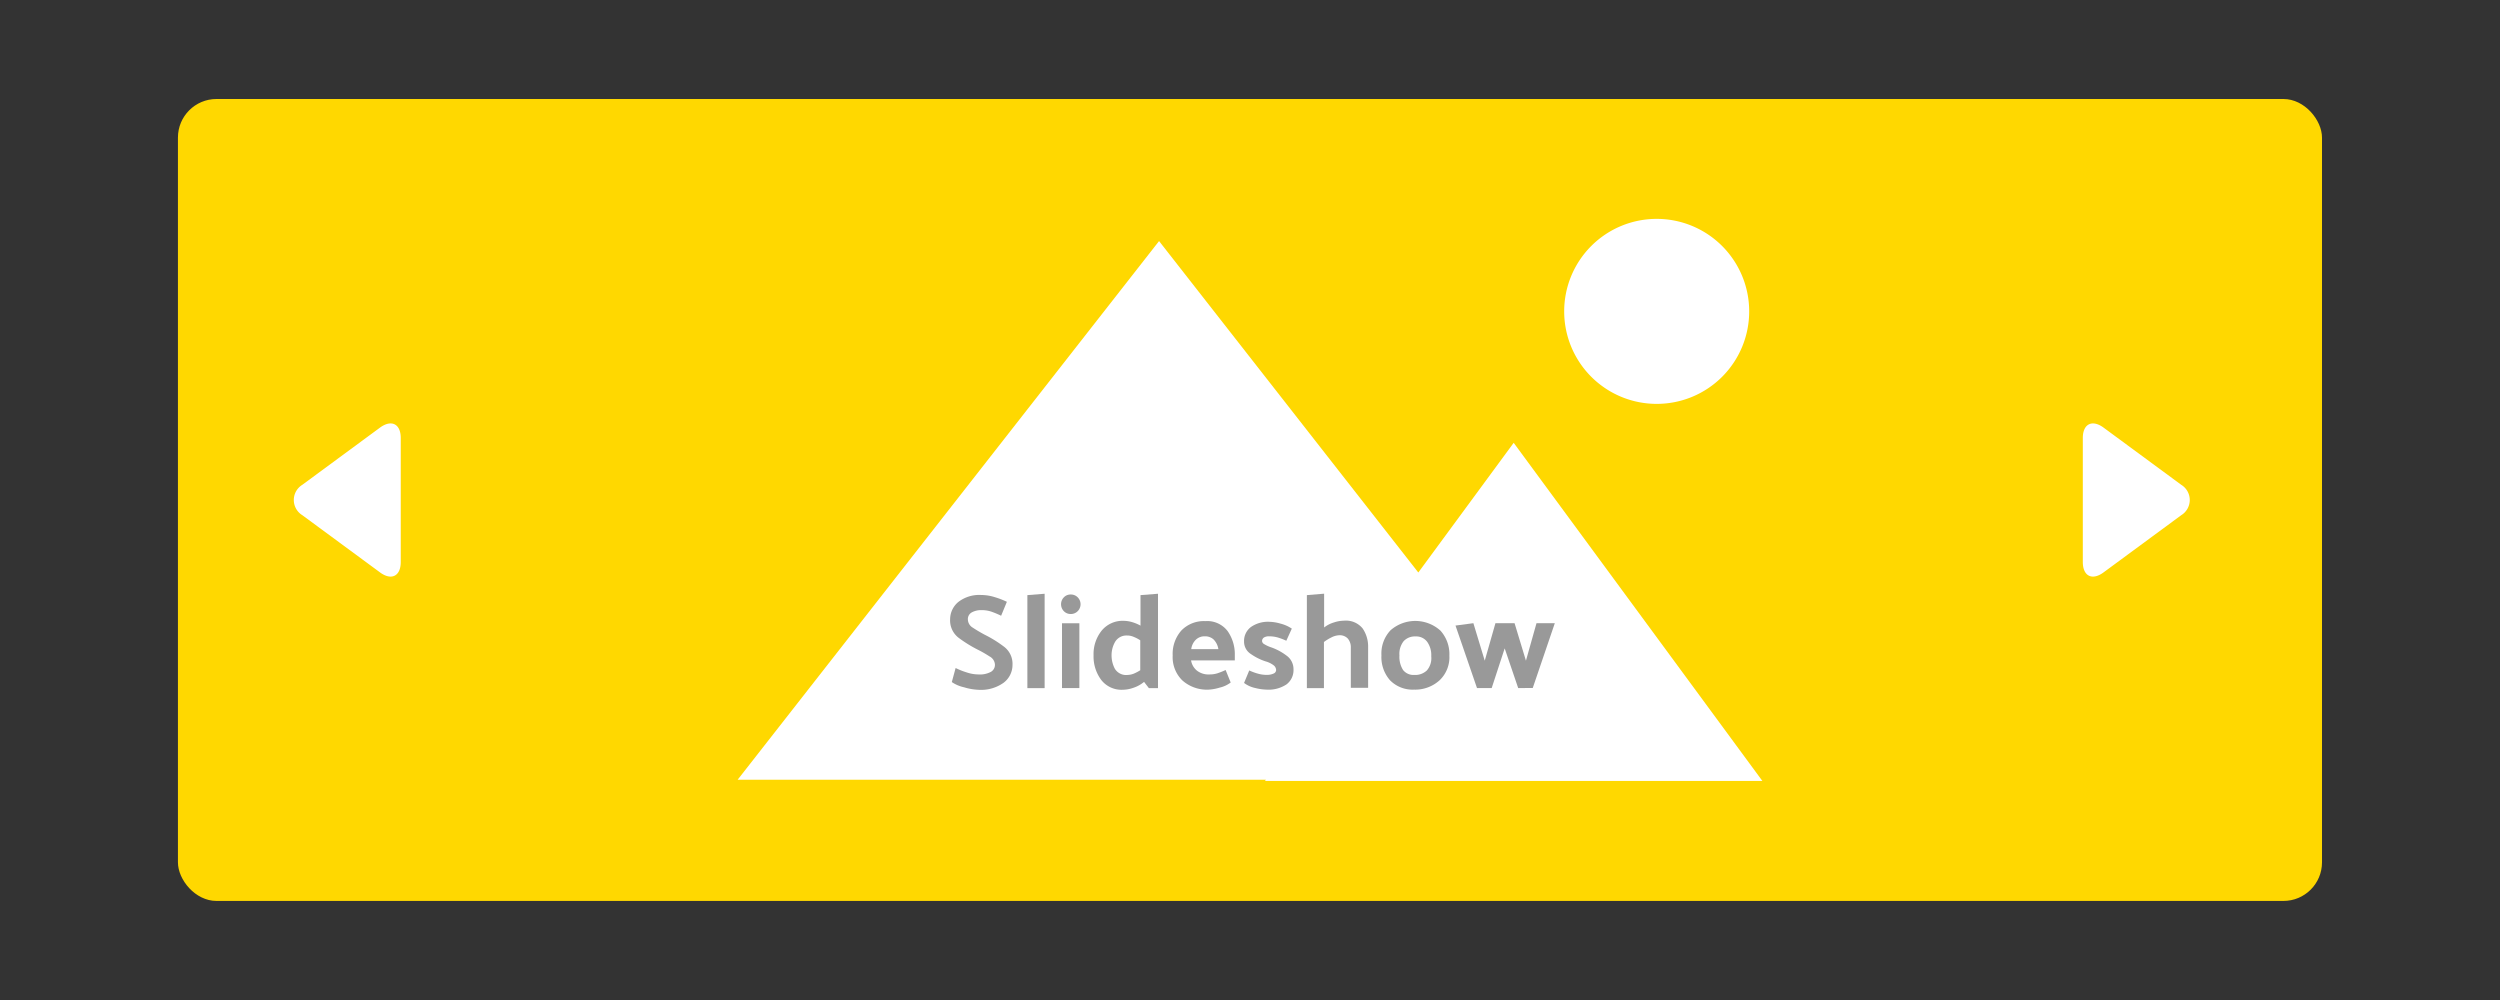 <svg id="Layer_1" data-name="Layer 1" xmlns="http://www.w3.org/2000/svg" xmlns:xlink="http://www.w3.org/1999/xlink" viewBox="0 0 400 160"><rect x="0" y="0" width="400" height="160" fill="#333333" stroke="none"/><defs><style>.cls-1{fill:none;}.cls-2{clip-path:url(#clip-path);}.cls-3{fill:#fff;}.cls-4{fill:#ffd800;}.cls-5{fill:#999;}</style><clipPath id="clip-path"><rect class="cls-1" x="-391.97" y="-208.27" width="343.94" height="134.55"/></clipPath></defs><title>400-200</title><g class="cls-2"><rect class="cls-3" x="-49.24" y="-188.93" width="22.66" height="312.57" transform="translate(11.98 -36.37) rotate(-45)"/></g><rect class="cls-4" x="28.47" y="15.84" width="343.05" height="128.31" rx="6.17" ry="6.17"/><path class="cls-3" d="M48.37,77.57a2.85,2.85,0,0,0,0,4.86l12.44,9.16c1.82,1.34,3.31.59,3.31-1.67V70.08c0-2.26-1.49-3-3.31-1.67Z"/><path class="cls-3" d="M349,77.57a2.85,2.85,0,0,1,0,4.86l-12.44,9.16c-1.82,1.34-3.31.59-3.31-1.67V70.08c0-2.26,1.49-3,3.31-1.67Z"/><polygon class="cls-3" points="281.98 124.95 242.19 70.85 226.93 91.6 185.45 38.57 118.02 124.76 202.54 124.76 202.4 124.95 281.98 124.95"/><path class="cls-3" d="M279.87,49.82a14.8,14.8,0,1,0-14.8,14.8A14.79,14.79,0,0,0,279.87,49.82Z"/><path class="cls-5" d="M152.9,106.88a11.12,11.12,0,0,0,1.69.68,6.1,6.1,0,0,0,1.95.35,3.73,3.73,0,0,0,2-.41,1.29,1.29,0,0,0,.65-1.18,1.57,1.57,0,0,0-.86-1.29,19,19,0,0,0-1.92-1.1,20.83,20.83,0,0,1-3-1.86,3.5,3.5,0,0,1-1.39-3,3.6,3.6,0,0,1,1.32-2.76A5.45,5.45,0,0,1,157,95.2a7.25,7.25,0,0,1,2.18.35,12.65,12.65,0,0,1,1.92.74l-.92,2.23a14.63,14.63,0,0,0-1.43-.61,4.87,4.87,0,0,0-1.71-.29,3.09,3.09,0,0,0-1.55.36,1.21,1.21,0,0,0-.63,1.11,1.56,1.56,0,0,0,.81,1.35c.54.36,1.18.74,1.93,1.14a19,19,0,0,1,3,1.86,3.42,3.42,0,0,1,1.4,2.93,3.57,3.57,0,0,1-1.41,2.86,6.21,6.21,0,0,1-4,1.14,9.18,9.18,0,0,1-2.36-.41,5.5,5.5,0,0,1-1.94-.83Z"/><path class="cls-5" d="M167.14,95v15.1h-2.76V95.22Z"/><path class="cls-5" d="M171.31,95.12a1.53,1.53,0,0,1,1.12.45,1.57,1.57,0,0,1,0,2.22,1.53,1.53,0,0,1-1.12.45,1.48,1.48,0,0,1-1.09-.45,1.59,1.59,0,0,1,0-2.22A1.48,1.48,0,0,1,171.31,95.12Zm1.39,4.6v10.37h-2.78V99.72Z"/><path class="cls-5" d="M185.28,95v15.1h-1.46l-.77-1a5.07,5.07,0,0,1-1.66.93,5.25,5.25,0,0,1-1.72.33,4.11,4.11,0,0,1-3.48-1.58,6.27,6.27,0,0,1-1.22-3.93,6,6,0,0,1,1.29-3.94,4.35,4.35,0,0,1,3.54-1.58,5.16,5.16,0,0,1,1.31.2,6.6,6.6,0,0,1,1.37.57V95.22Zm-4.86,6.69a2.1,2.1,0,0,0-2,1,4.3,4.3,0,0,0-.57,2.12,4.59,4.59,0,0,0,.52,2.18,2.12,2.12,0,0,0,2.07,1,2.9,2.9,0,0,0,1-.22,7,7,0,0,0,1-.53v-4.79a5.48,5.48,0,0,0-1-.53A2.7,2.7,0,0,0,180.42,101.68Z"/><path class="cls-5" d="M193.42,110.34a5.91,5.91,0,0,1-4.24-1.47,5.19,5.19,0,0,1-1.55-4,5.62,5.62,0,0,1,1.4-4,5,5,0,0,1,3.82-1.49,4.1,4.1,0,0,1,3.58,1.61,6.46,6.46,0,0,1,1.14,3.82v.85h-7a2.67,2.67,0,0,0,.94,1.64,3,3,0,0,0,2,.61,4.19,4.19,0,0,0,1.27-.18,11.69,11.69,0,0,0,1.32-.53l.81,2a4.59,4.59,0,0,1-1.77.82A7.31,7.31,0,0,1,193.42,110.34Zm1.52-6.48a2.81,2.81,0,0,0-.77-1.55,2,2,0,0,0-1.39-.5,2,2,0,0,0-1.43.53,2.53,2.53,0,0,0-.75,1.52Z"/><path class="cls-5" d="M205.81,102.52a9.91,9.91,0,0,0-1.39-.53,5.09,5.09,0,0,0-1.37-.18,1.5,1.5,0,0,0-.83.2.68.68,0,0,0-.29.57.63.63,0,0,0,.36.49,5.25,5.25,0,0,0,1.14.52,9,9,0,0,1,2.42,1.31,2.65,2.65,0,0,1,1.11,2.19,2.87,2.87,0,0,1-1.1,2.4,5.19,5.19,0,0,1-3.22.85,8.14,8.14,0,0,1-1.76-.25,4.54,4.54,0,0,1-1.83-.82l.83-2a8.55,8.55,0,0,0,1.45.53,5,5,0,0,0,1.27.18,2.6,2.6,0,0,0,1.17-.21.63.63,0,0,0,.41-.56,1,1,0,0,0-.41-.77,3.8,3.8,0,0,0-1.28-.62,8.84,8.84,0,0,1-2.34-1.17,2.33,2.33,0,0,1-1.1-2,2.78,2.78,0,0,1,1.09-2.32,4.72,4.72,0,0,1,3-.84,6.8,6.8,0,0,1,1.71.28,5.81,5.81,0,0,1,1.84.81Z"/><path class="cls-5" d="M211.86,100.4a4.68,4.68,0,0,1,1.57-.81,5.23,5.23,0,0,1,1.59-.28,3.44,3.44,0,0,1,3,1.24,5.1,5.1,0,0,1,.88,3v6.5h-2.77v-6.38a2.15,2.15,0,0,0-.48-1.5,1.76,1.76,0,0,0-1.39-.53A3,3,0,0,0,213,102a7.18,7.18,0,0,0-1.17.72v7.38H209.1V95.22l2.76-.23Z"/><path class="cls-5" d="M226.25,110.34a5.06,5.06,0,0,1-3.84-1.49,5.6,5.6,0,0,1-1.38-4,5.41,5.41,0,0,1,1.45-4,6,6,0,0,1,8,.06,5.63,5.63,0,0,1,1.42,4,5.08,5.08,0,0,1-1.54,3.91A5.79,5.79,0,0,1,226.25,110.34ZM229,105a3.66,3.66,0,0,0-.66-2.32,2.18,2.18,0,0,0-1.85-.85,2.45,2.45,0,0,0-1.9.75,3.28,3.28,0,0,0-.68,2.29,3.91,3.91,0,0,0,.58,2.33,2.12,2.12,0,0,0,1.81.79,2.7,2.7,0,0,0,2-.72A3,3,0,0,0,229,105Z"/><path class="cls-5" d="M242.91,110.09l-2.16-6.35-2.08,6.35h-2.35l-3.44-10,2.86-.38,1.82,6,1.71-6h3.06l1.82,6,1.69-6h2.93l-3.53,10.37Z"/></svg>